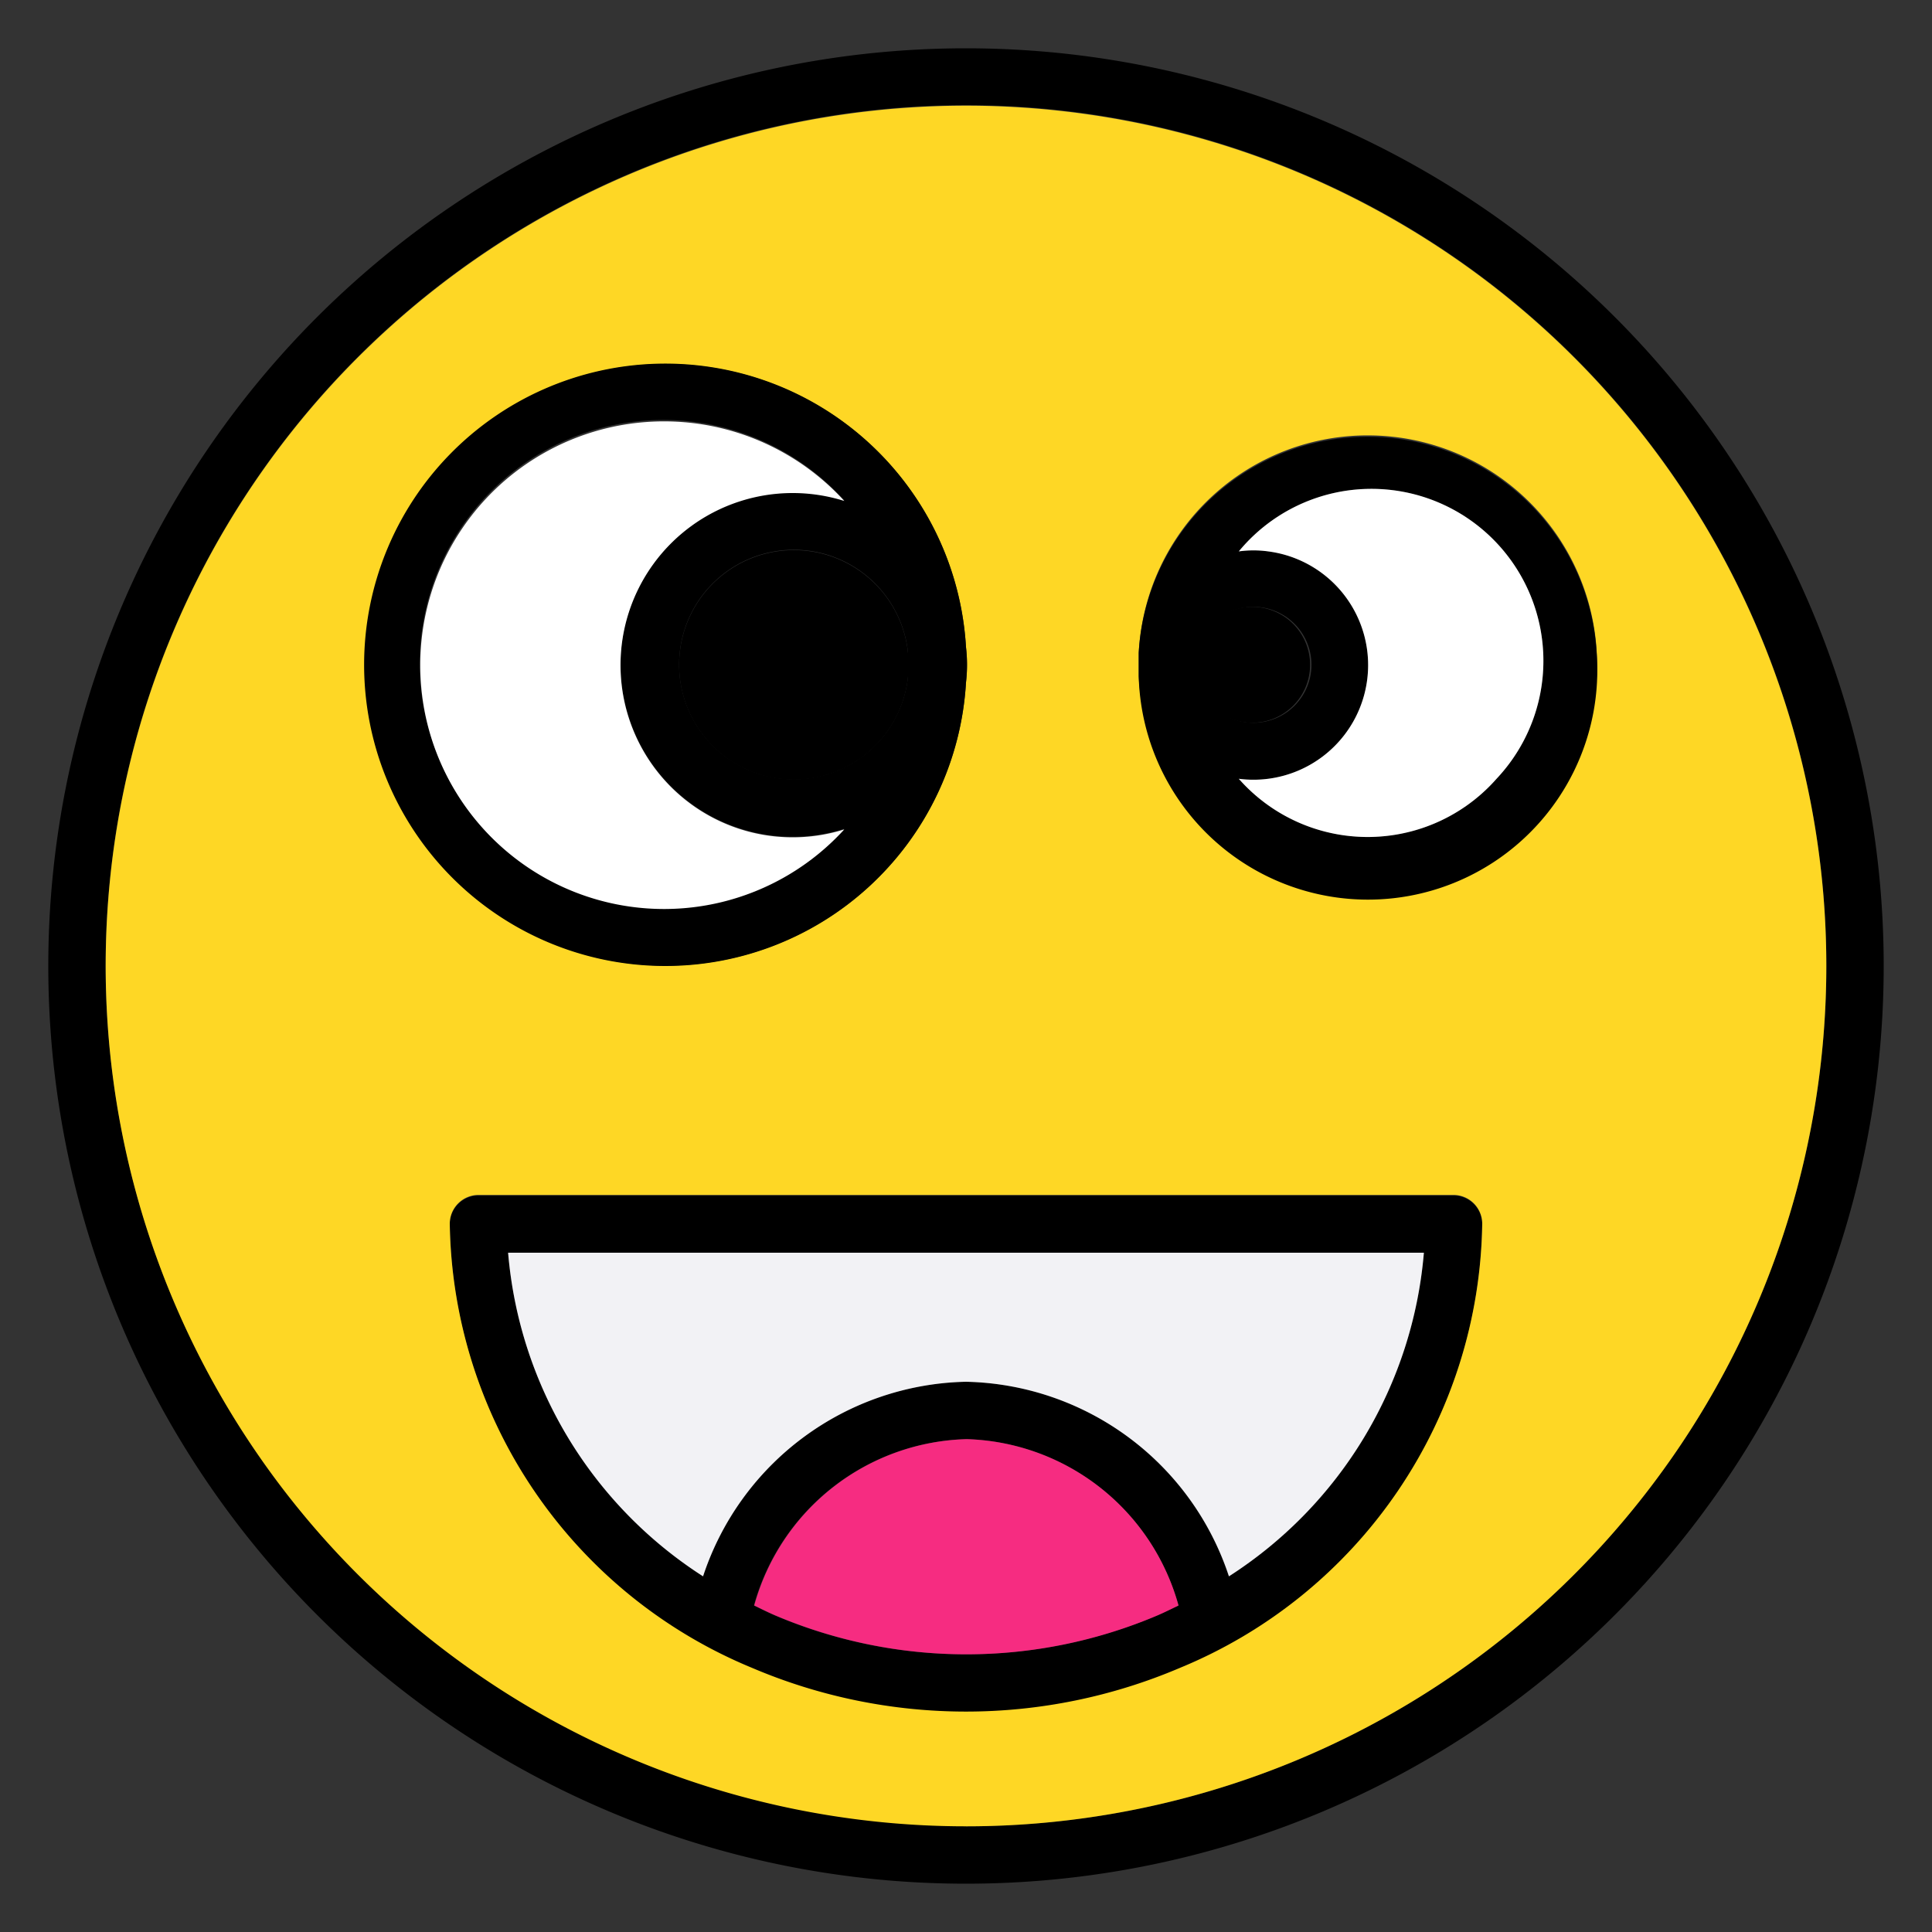 <svg xmlns="http://www.w3.org/2000/svg" viewBox="0 0 100 100"><rect x="0" y="0" width="100" height="100" fill="#333333" stroke="none"/><defs><style>.cls-1{fill:#fed725;}.cls-2{fill:#f62c81;}.cls-3{fill:#f2f2f5;}.cls-4{fill:#fff;}</style></defs><g id="Layer_1" data-name="Layer 1"><path d="M75.23,61.88H24.77a1.49,1.49,0,0,0-1.49,1.48,25.28,25.28,0,0,0,15.65,23,28.23,28.23,0,0,0,22.14,0,25.26,25.26,0,0,0,15.65-23A1.49,1.49,0,0,0,75.23,61.88ZM59.9,83.61a25.3,25.3,0,0,1-19.8,0c-.37-.16-.73-.34-1.08-.51a11.73,11.73,0,0,1,11-8.61A11.73,11.73,0,0,1,61,83.1C60.63,83.27,60.27,83.45,59.9,83.61Zm3.71-2A14.65,14.65,0,0,0,50,71.52,14.65,14.65,0,0,0,36.39,81.59,22.09,22.09,0,0,1,26.3,64.84H73.7A22.09,22.09,0,0,1,63.61,81.59Z"/><path d="M50,2.5A47.5,47.5,0,1,0,97.5,50,47.5,47.5,0,0,0,50,2.5Zm0,92A44.53,44.53,0,1,1,94.53,50,44.53,44.53,0,0,1,50,94.53Z"/><path class="cls-1" d="M50,5.47A44.53,44.53,0,1,0,94.53,50,44.53,44.53,0,0,0,50,5.47ZM33.49,18.87A15.58,15.58,0,0,1,50,33.5a7.91,7.91,0,0,1,0,1.82A15.57,15.57,0,1,1,33.49,18.87ZM61.07,86.33a28.23,28.23,0,0,1-22.14,0,25.28,25.28,0,0,1-15.65-23,1.49,1.49,0,0,1,1.49-1.48H75.23a1.49,1.49,0,0,1,1.49,1.48A25.26,25.26,0,0,1,61.07,86.33ZM71.4,46.26A11.86,11.86,0,0,1,58.94,35c0-.2,0-.4,0-.61s0-.4,0-.6A11.87,11.87,0,1,1,71.4,46.26Z"/><path class="cls-2" d="M61,83.1c-.35.17-.71.35-1.08.51a25.3,25.3,0,0,1-19.8,0c-.37-.16-.73-.34-1.08-.51a11.73,11.73,0,0,1,11-8.61A11.73,11.73,0,0,1,61,83.1Z"/><path class="cls-3" d="M73.7,64.84A22.09,22.09,0,0,1,63.61,81.59,14.65,14.65,0,0,0,50,71.52,14.65,14.65,0,0,0,36.39,81.59,22.09,22.09,0,0,1,26.3,64.84Z"/><path d="M82.64,33.79a11.87,11.87,0,0,0-23.7,0c0,.2,0,.4,0,.6s0,.41,0,.61a11.87,11.87,0,1,0,23.7-1.23Zm-20.76.62a3,3,0,1,1,3,3A3,3,0,0,1,61.88,34.41Zm15.58,5.9a8.89,8.89,0,0,1-13.34,0,5.93,5.93,0,1,0,1.52-11.77,5.53,5.53,0,0,0-1.52,0A8.9,8.9,0,1,1,77.46,40.31Z"/><path class="cls-4" d="M77.46,40.31a8.89,8.89,0,0,1-13.34,0,5.93,5.93,0,1,0,1.52-11.77,5.53,5.53,0,0,0-1.52,0A8.9,8.9,0,1,1,77.46,40.31Z"/><path d="M67.81,34.41a3,3,0,1,1-3-3A3,3,0,0,1,67.81,34.41Z"/><path d="M50,33.5a15.59,15.59,0,1,0,0,1.82A7.91,7.91,0,0,0,50,33.5ZM25.88,43.7A12.61,12.61,0,1,1,43.7,25.9a8.91,8.91,0,1,0,0,17A12.62,12.62,0,0,1,25.88,43.7ZM47,35a5.94,5.94,0,1,1,0-1.21c0,.2,0,.4,0,.6S47,34.82,47,35Z"/><path d="M47,34.41c0,.21,0,.41,0,.61a5.94,5.94,0,1,1,0-1.21C47,34,47,34.21,47,34.41Z"/><path class="cls-4" d="M43.7,42.93a12.62,12.62,0,1,1,0-17,8.91,8.91,0,1,0,0,17Z"/></g></svg>